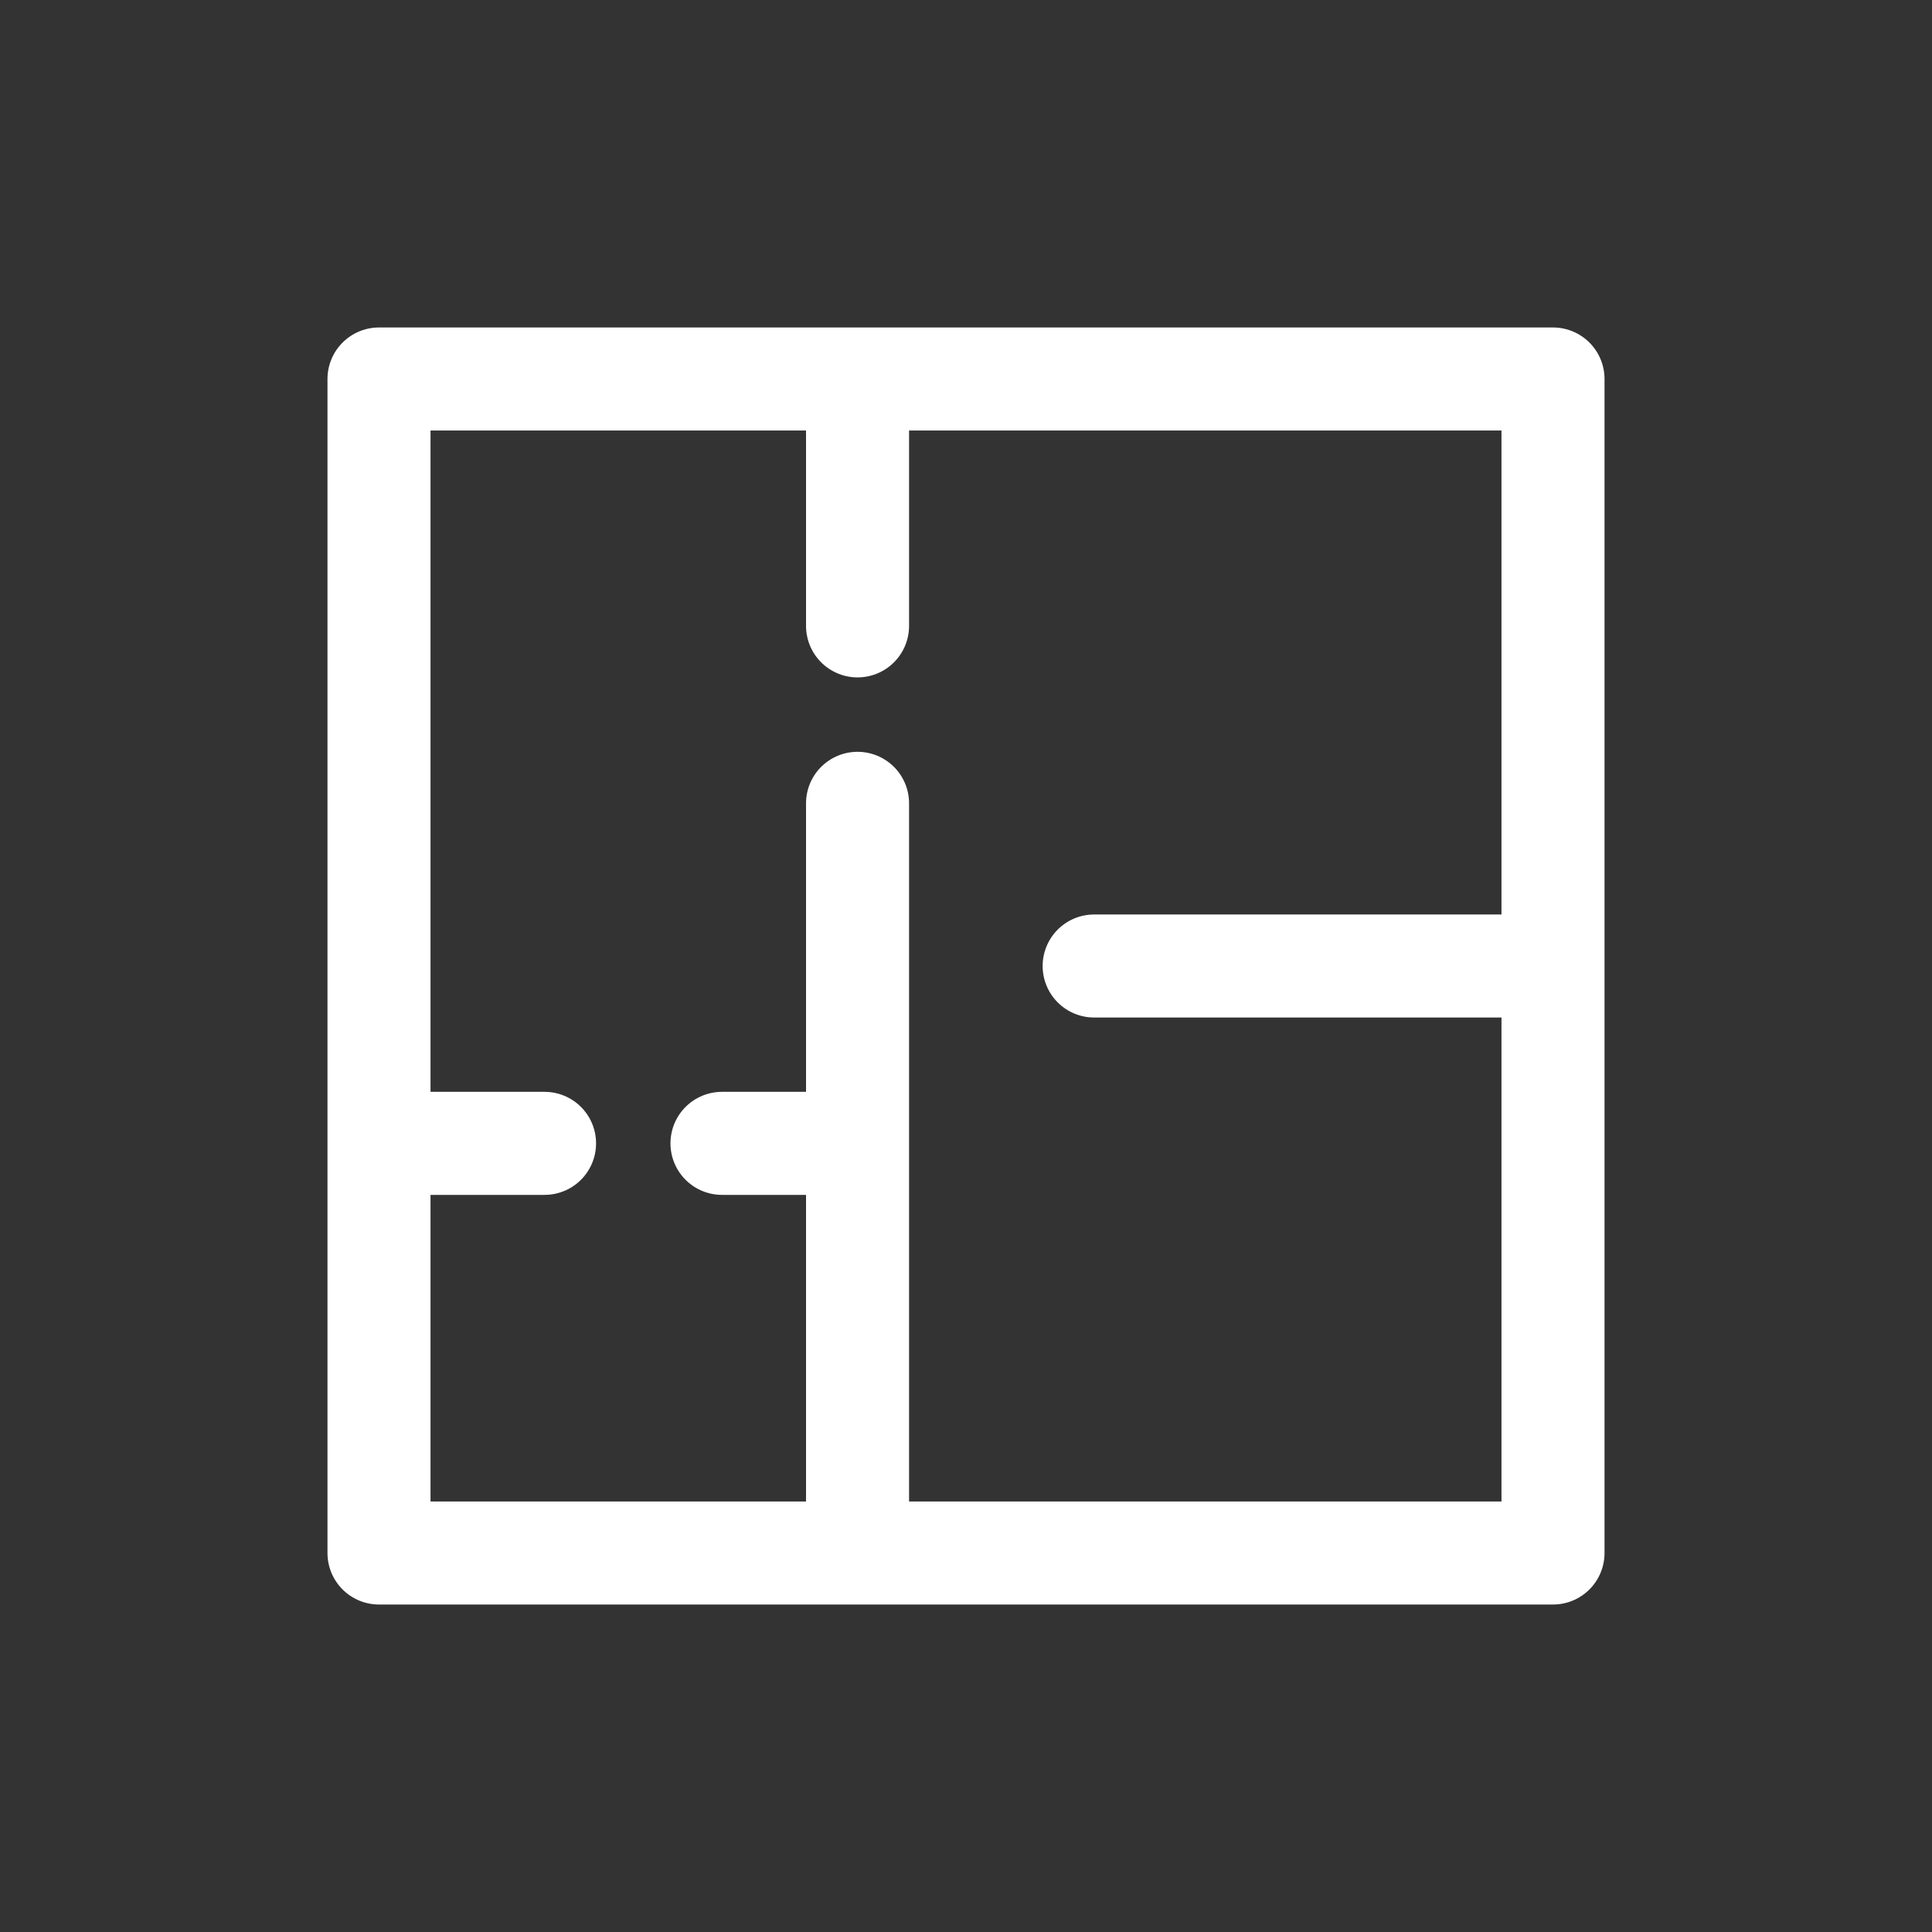 <svg xmlns="http://www.w3.org/2000/svg" xmlns:xlink="http://www.w3.org/1999/xlink" width="150" height="150" viewBox="0 0 150 150">
  <rect x="0" y="0" width="150" height="150" fill="#333333" stroke="none"/>
  <defs>
    <clipPath id="clip-icon_wohnung">
      <rect width="150" height="150"/>
    </clipPath>
  </defs>
  <g id="icon_wohnung" clip-path="url(#clip-icon_wohnung)">
    <path id="_01-real-estate-icon" data-name="01-real-estate-icon" d="M98.65,98.65H7.5V7.5H98.65Zm0-45.575H63.025m-18.37-12.63v58.2m-10.525-31.8H44.655m-37.155,0H20.353M44.655,7.5V26.668" transform="translate(21.925 21.925)" fill="none" stroke="#fff" stroke-linecap="round" stroke-linejoin="round" stroke-width="8"/>
  </g>
</svg>
